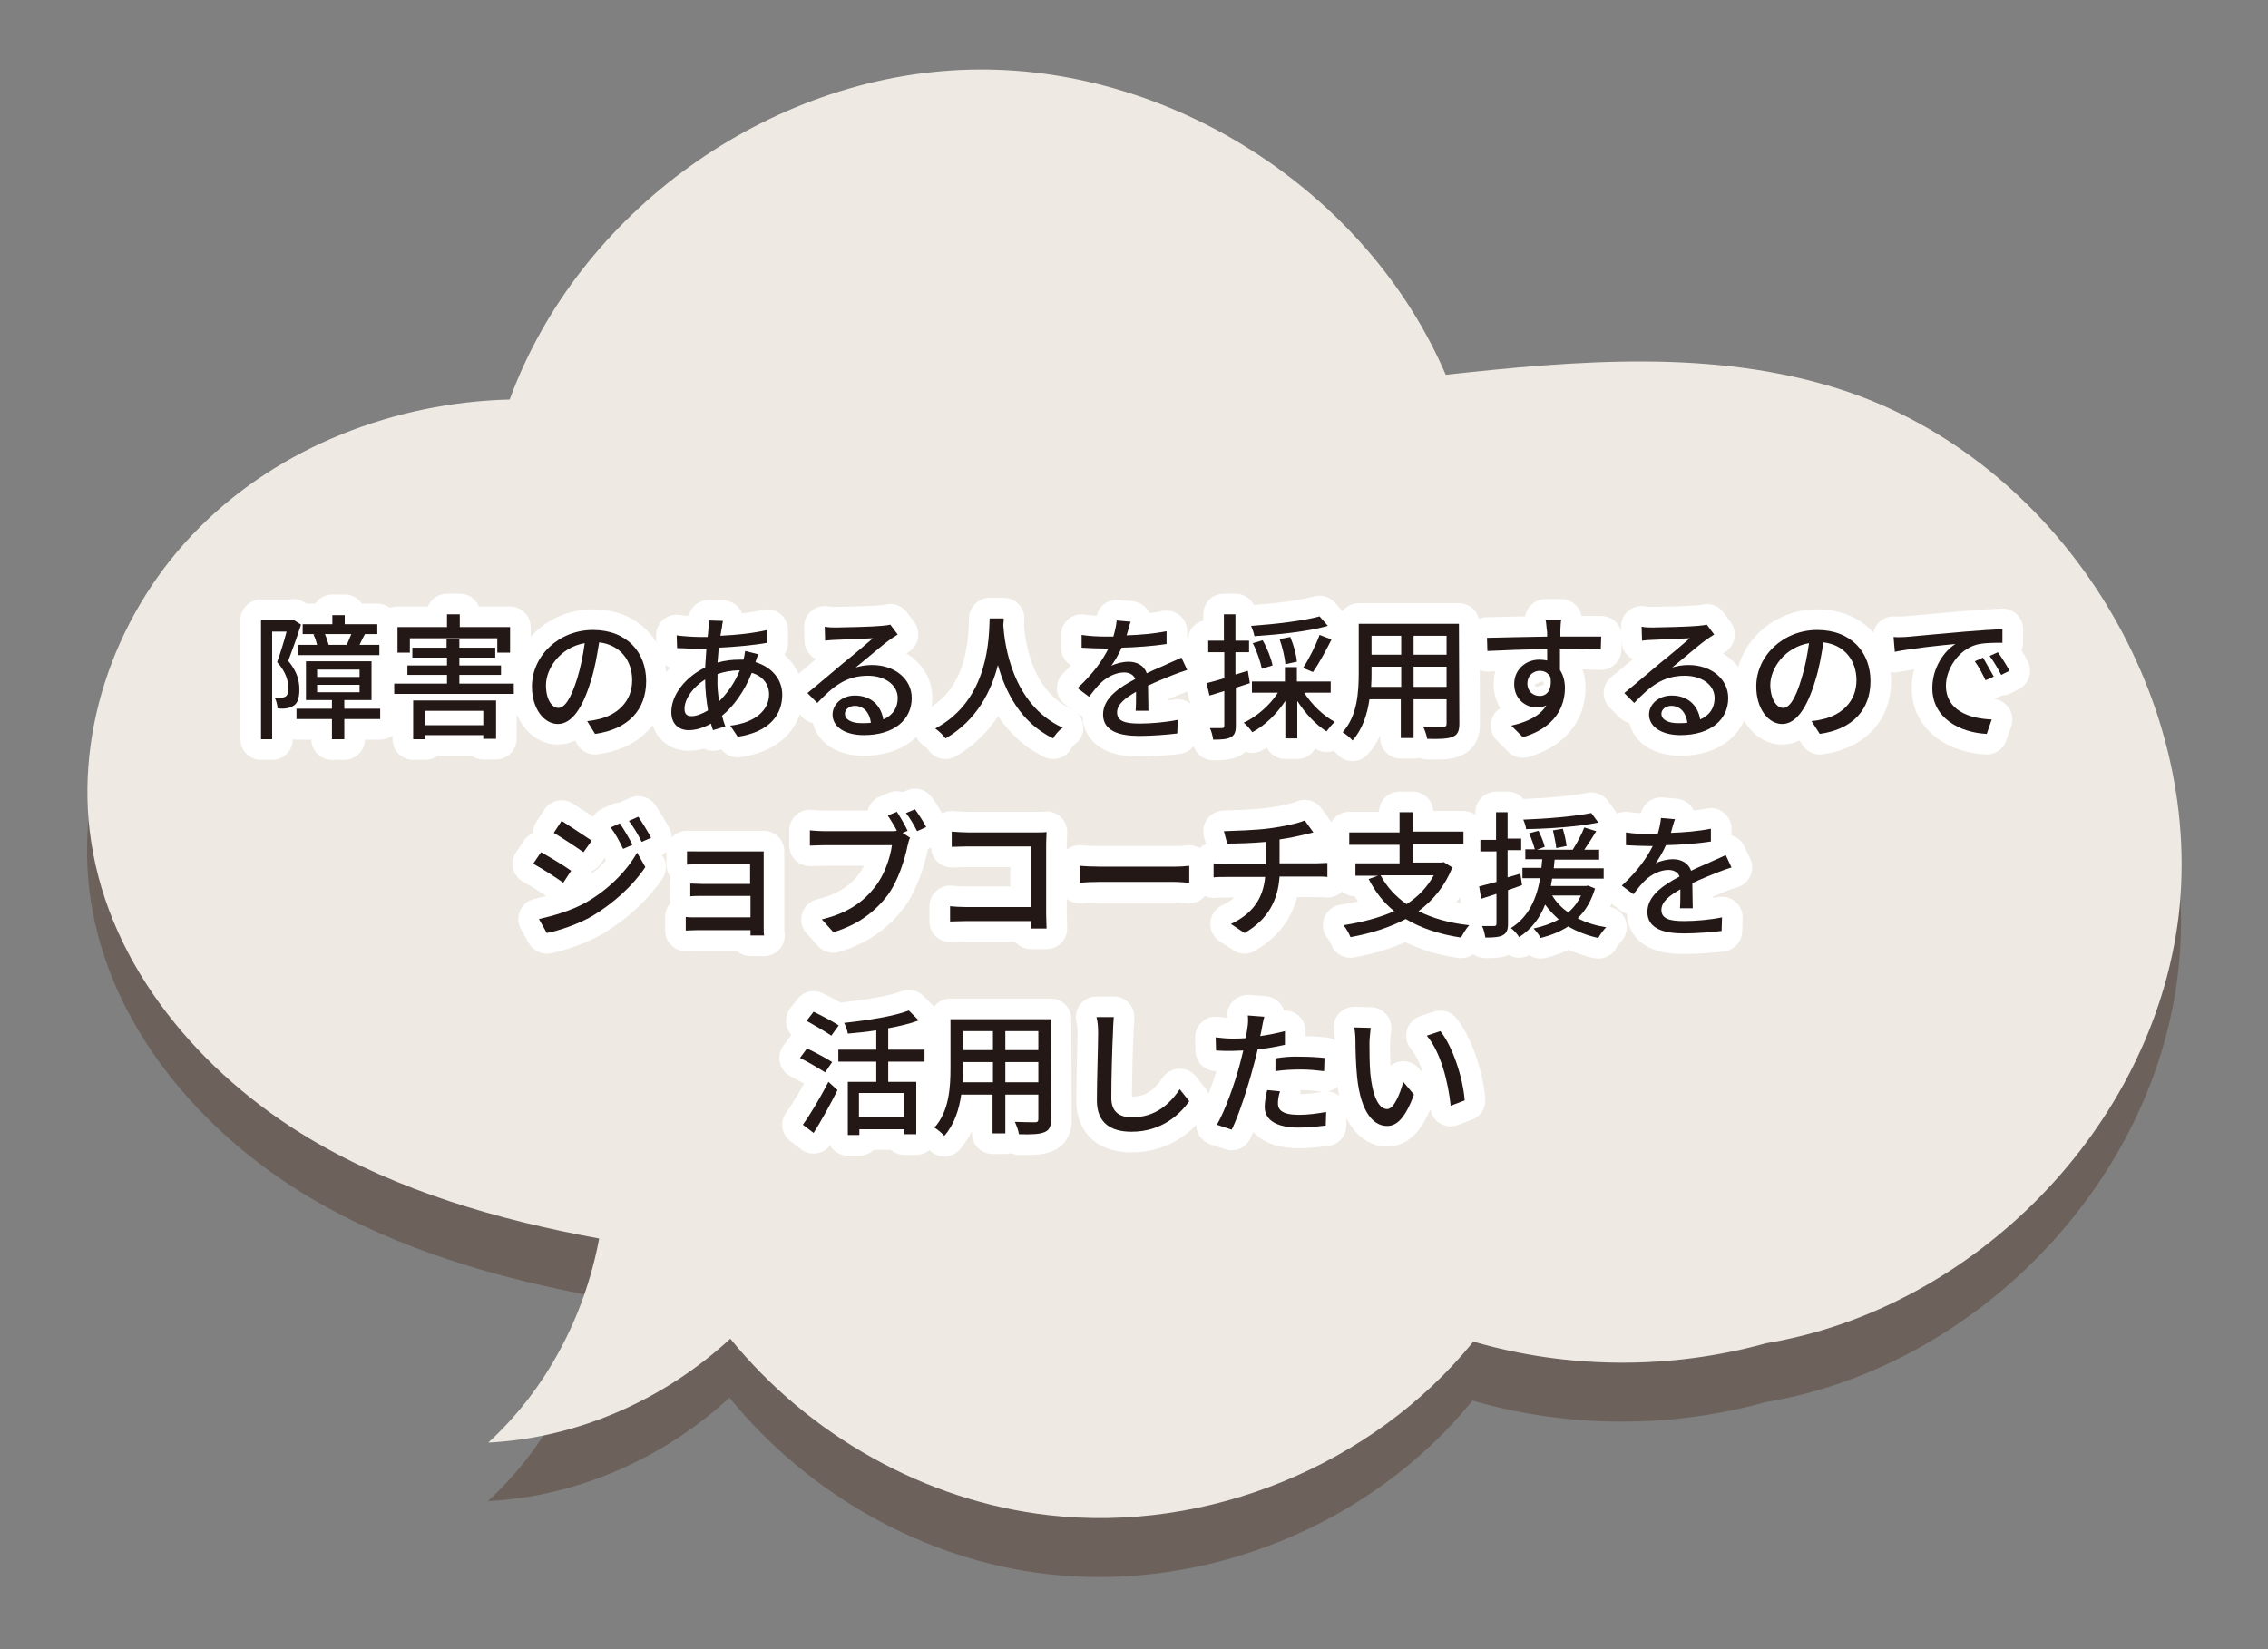 <?xml version="1.0" encoding="UTF-8"?>
<!-- Generator: Adobe Illustrator 26.5.2, SVG Export Plug-In . SVG Version: 6.00 Build 0)  -->
<svg xmlns="http://www.w3.org/2000/svg" xmlns:xlink="http://www.w3.org/1999/xlink" version="1.1" id="_レイヤー_2" x="0px" y="0px" viewBox="0 0 550 400" style="enable-background:new 0 0 550 400;" xml:space="preserve">
<rect x="0" y="0" width="550" height="400" fill="#808080" stroke="none"/>
<style type="text/css">
	.st0{opacity:0.5;}
	.st1{fill:#584236;}
	.st2{fill:#EEE9E2;}
	.st3{fill:none;stroke:#FFFFFF;stroke-width:10;stroke-linecap:round;stroke-linejoin:round;}
	.st4{fill:#231815;}
</style>
<g>
	<g class="st0">
		<path class="st1" d="M446.5,108.7c-30.7-9.9-63.8-7.1-95.9-3.6C331.4,60.4,283.5,29.8,235,31.1c-48.5,1.3-94.7,34.4-111.4,80    c-27.8,0.7-55.7,11.4-75.3,31.1S17.8,190.8,22,218.3c4.6,30.5,26.6,56.4,53.2,72.2c21.3,12.6,45.5,19.6,70,24.1    c-3.5,18.8-12.8,36.6-26.9,49.5C140,363,161,353.7,176.9,339c19,23.4,47.2,39.4,77.2,42.8c38.4,4.4,78.6-12,103-42.1    c23,6.7,47.9,6.8,71,0.4c50.5-8.4,93.7-52.3,100-103.4C534.8,182.2,498.7,125.6,446.5,108.7L446.5,108.7z"></path>
	</g>
	<g>
		<path class="st2" d="M446.5,94.5c-30.7-9.9-63.8-7.1-95.9-3.6C331.4,46.2,283.5,15.6,235,16.9c-48.5,1.3-94.7,34.4-111.4,80    c-27.8,0.7-55.7,11.4-75.3,31.1c-19.7,19.7-30.4,48.6-26.2,76.1c4.6,30.5,26.6,56.4,53.2,72.2c21.3,12.6,45.5,19.6,70,24.1    c-3.5,18.8-12.8,36.6-26.9,49.5c21.7-1.1,42.7-10.4,58.7-25.2c19,23.4,47.2,39.4,77.2,42.8c38.4,4.4,78.6-12,103-42.1    c23,6.7,47.9,6.8,71,0.4c50.5-8.4,93.7-52.3,100-103.4C534.8,168,498.7,111.4,446.5,94.5L446.5,94.5z"></path>
	</g>
</g>
<g>
	<g>
		<path class="st3" d="M73,151.5c-0.9,2.8-2.1,6.2-3.1,8.8c2.2,2.6,2.7,4.9,2.7,6.9s-0.4,3.3-1.3,3.9c-0.5,0.3-1.1,0.6-1.8,0.7    c-0.6,0.1-1.4,0.1-2.2,0c0-0.8-0.3-1.9-0.7-2.6c0.7,0.1,1.2,0.1,1.7,0c0.4,0,0.7-0.1,1-0.3c0.5-0.3,0.6-1.1,0.6-2.1    c0-1.6-0.5-3.8-2.7-6.2c0.8-2.2,1.7-5.1,2.3-7.4h-3.5v26.1h-2.7v-28.9h7.3l0.5-0.1L73,151.5L73,151.5z M92.2,174.4h-8.7v4.9h-3    v-4.9h-8.6v-2.5h8.6v-2.1h-6.3v-9.4h15.9v9.4h-6.6v2.1h8.7V174.4z M76.4,153.8h-3v-2.4h7.2v-2.2h3v2.2h7.9v2.4h-3.2l0.2,0    c-0.5,0.9-1,1.9-1.3,2.6H92v2.5H72.2v-2.5h4.7c-0.2-0.8-0.5-1.8-0.9-2.5L76.4,153.8L76.4,153.8z M76.9,164.2h10.3v-1.8H76.9V164.2    z M76.9,167.9h10.3v-1.8H76.9V167.9z M84.1,156.4c0.3-0.8,0.8-1.8,1.1-2.6h-6.4c0.4,0.9,0.7,1.9,0.9,2.6H84.1z"></path>
		<path class="st3" d="M124.6,165.8v2.5h-29v-2.5h12.8v-2.1h-9.6v-2.3h9.6v-1.9H100v-2.4h8.3v-2.1h3.1v2.1h8.7v2.4h-8.7v1.9h10.1    v2.3h-10.1v2.1C111.5,165.8,124.6,165.8,124.6,165.8z M99.4,158.3h-3v-6.2h12v-3.1h3.1v3.1h12.2v6.2h-3.1v-3.5H99.4L99.4,158.3    L99.4,158.3z M100.2,169.9h20.1v9.3h-3.1v-0.9h-14.1v1h-2.9L100.2,169.9L100.2,169.9z M103.1,172.4v3.5h14.1v-3.5H103.1z"></path>
		<path class="st3" d="M144.3,178l-1.9-3.1c1.1-0.1,2.1-0.3,2.9-0.5c4.2-1,8-4.1,8-9.4c0-4.8-2.9-8.6-8-9.2c-0.5,3-1,6.2-2,9.3    c-2,6.7-4.7,10.5-8,10.5s-6.3-3.6-6.3-9.1c0-7.4,6.5-13.7,14.8-13.7s12.9,5.5,12.9,12.4S152.4,176.9,144.3,178z M135.4,171.7    c1.5,0,3-2.1,4.6-7.2c0.8-2.6,1.4-5.6,1.8-8.5c-5.9,1-9.4,6.1-9.4,10.2C132.4,169.9,134,171.7,135.4,171.7L135.4,171.7z"></path>
		<path class="st3" d="M175.1,152c-0.1,0.6-0.3,1.4-0.4,2.2c4.1-0.2,7.9-0.6,11.4-1.4l0,3.1c-3.3,0.6-7.8,1-11.8,1.2    c-0.1,1.1-0.2,2.3-0.3,3.6c1.8-0.5,3.6-0.7,5.3-0.7c0.3,0,0.7,0,1,0c0.2-0.6,0.3-1.6,0.4-2.1l3.2,0.8c-0.2,0.4-0.5,1.2-0.7,1.9    c4,1.2,6.5,4.2,6.5,7.9c0,4.7-2.9,9-10.8,10.2l-1.8-2.7c6.1-0.7,9.4-3.8,9.4-7.6c0-2.3-1.4-4.4-4.2-5.2c-1.8,4.6-4.5,8.2-7.2,10.4    c0.2,0.9,0.5,1.8,0.8,2.6l-3,0.9c-0.2-0.5-0.3-1-0.5-1.6c-1.7,1-3.6,1.6-5.4,1.6c-2.3,0-4.2-1.4-4.2-4.4c0-4.3,3.6-8.6,8.2-10.8    c0.1-1.5,0.2-3.1,0.3-4.5h-1.6c-1.6,0-4.1-0.2-5.5-0.2l-0.1-3.1c1.2,0.2,4.1,0.4,5.7,0.4h1.8c0.1-0.8,0.2-1.6,0.2-2.2    c0.1-0.6,0.1-1.3,0.1-1.8l3.4,0.1C175.3,150.9,175.1,151.5,175.1,152L175.1,152z M167.7,173.7c1.1,0,2.5-0.5,4-1.4    c-0.4-2.3-0.7-5-0.7-7.5c-2.9,1.8-5,4.7-5,7.1C166,173.1,166.5,173.7,167.7,173.7L167.7,173.7z M174.4,170.1    c1.9-1.9,3.7-4.3,5-7.5h-0.2c-2,0-3.8,0.4-5.2,0.9v0.8C173.9,166.4,174.1,168.3,174.4,170.1L174.4,170.1z"></path>
		<path class="st3" d="M202.8,152.2c1.7,0,9.2-0.2,11-0.4c1.2-0.1,1.8-0.2,2.1-0.3l1.8,2.4c-0.7,0.4-1.4,0.9-2.1,1.4    c-1.7,1.2-5.7,4.7-8.1,6.6c1.3-0.4,2.6-0.6,4-0.6c5.5,0,9.6,3.4,9.6,8c0,5.2-4.2,9-11.6,9c-4.6,0-7.6-2-7.6-5    c0-2.4,2.2-4.6,5.4-4.6c4.1,0,6.4,2.6,6.9,5.8c2.3-1,3.5-2.8,3.5-5.2c0-3.1-3-5.4-7.2-5.4c-5.3,0-8.4,2.5-12.3,6.6l-2.4-2.4    c2.6-2.1,6.7-5.6,8.6-7.2c1.9-1.5,5.7-4.7,7.3-6.1c-1.8,0.1-7.5,0.3-9.2,0.4c-0.8,0-1.7,0.1-2.4,0.2l-0.1-3.4    C201,152.2,202,152.2,202.8,152.2L202.8,152.2z M208.9,175.4c0.8,0,1.6,0,2.3-0.1c-0.3-2.4-1.7-4.1-3.9-4.1    c-1.4,0-2.4,0.9-2.4,1.9C204.9,174.6,206.6,175.4,208.9,175.4z"></path>
		<path class="st3" d="M243.4,150c0,0.5,0,1-0.1,1.6c0.3,4.4,2,19.2,14.4,24.9c-1,0.7-1.9,1.8-2.3,2.6c-8-3.9-11.6-11.4-13.4-17.8    c-1.6,6.3-5.1,13.4-12.7,17.8c-0.6-0.8-1.6-1.8-2.5-2.4c13.2-7,13-22.3,13.2-26.7H243.4L243.4,150z"></path>
		<path class="st3" d="M273.2,154.1c3.2-0.1,6.7-0.4,9.7-1v3.1c-3.2,0.5-7.3,0.8-10.9,0.9c-0.7,1.6-1.6,3.1-2.5,4.4    c1.1-0.6,2.9-1,4.2-1c2.1,0,3.8,1,4.4,2.8c2-1,3.7-1.6,5.3-2.4c1.1-0.5,2.1-0.9,3.1-1.4l1.4,3c-1,0.3-2.4,0.8-3.4,1.2    c-1.7,0.7-3.8,1.5-6.1,2.6c0,1.9,0.1,4.5,0.1,6.1h-3.1c0.1-1.2,0.1-3,0.1-4.6c-2.8,1.6-4.6,3.1-4.6,5c0,2.2,2.1,2.7,5.5,2.7    c2.7,0,6.3-0.3,9.2-0.9l-0.1,3.3c-2.4,0.3-6.2,0.6-9.2,0.6c-4.9,0-8.8-1.2-8.8-5.2s4-6.6,7.8-8.6c-0.4-1.1-1.5-1.6-2.7-1.6    c-2,0-4.1,1.1-5.5,2.4c-1,0.9-1.9,2.1-3,3.5l-2.8-2.1c3.9-3.6,6.1-6.8,7.5-9.6h-1c-1.4,0-3.7-0.1-5.5-0.2v-3.1    c1.8,0.3,4.1,0.4,5.7,0.4c0.6,0,1.3,0,2,0c0.4-1.4,0.7-2.7,0.8-3.9l3.4,0.3C273.9,151.4,273.7,152.6,273.2,154.1L273.2,154.1z"></path>
		<path class="st3" d="M303.1,165.7c-1.1,0.4-2.3,0.7-3.4,1.1v9.2c0,1.5-0.3,2.3-1.2,2.8c-0.9,0.5-2.2,0.6-4.3,0.6    c-0.1-0.7-0.4-2.1-0.8-2.8c1.3,0,2.5,0,2.9,0c0.4,0,0.6-0.1,0.6-0.6v-8.4c-1.3,0.4-2.5,0.8-3.6,1.1l-0.7-3    c1.2-0.3,2.7-0.7,4.3-1.2v-6.3H293v-2.8h3.8v-6.4h2.8v6.4h3.3v2.8h-3.3v5.4l3-0.9L303.1,165.7L303.1,165.7z M316.2,167.9    c1.8,2.9,4.7,5.7,7.5,7.2c-0.6,0.5-1.5,1.6-2,2.3c-2.6-1.6-5.2-4.4-7.1-7.4v9.1h-2.9V170c-2.1,3.2-5,6-8,7.6    c-0.5-0.7-1.4-1.8-2.1-2.3c3.2-1.5,6.4-4.3,8.3-7.3h-6.3v-2.7h8v-3.5h2.9v3.5h8.2v2.7H316.2L316.2,167.9z M322,151.8    c-4.8,1.4-11.9,2.1-17.8,2.5c-0.1-0.7-0.5-1.8-0.8-2.5c5.8-0.4,12.6-1.2,16.6-2.3L322,151.8L322,151.8z M306,162.2    c-0.3-1.6-1.2-4.3-2.2-6.2l2.4-0.7c1.1,1.9,2.1,4.5,2.4,6.1L306,162.2L306,162.2z M311.7,161.1c-0.1-1.6-0.7-4.1-1.4-6.1l2.6-0.5    c0.8,1.9,1.5,4.4,1.6,6L311.7,161.1L311.7,161.1z M316,162c1.4-2.1,3.1-5.5,4-8l2.9,1.1c-1.4,2.8-3.1,5.9-4.5,7.9L316,162L316,162    z"></path>
		<path class="st3" d="M353.9,175.5c0,1.8-0.4,2.7-1.6,3.2c-1.2,0.5-3.1,0.6-6.2,0.5c-0.1-0.8-0.6-2.2-1-3c2.1,0.1,4.3,0.1,4.9,0.1    c0.6,0,0.8-0.2,0.8-0.8v-5.9h-8v9.4h-3.1v-9.4h-7.6c-0.5,3.6-1.7,7.3-4.1,10c-0.5-0.6-1.7-1.6-2.4-2c3.6-4,3.9-9.8,3.9-14.5v-11.8    h24.3L353.9,175.5L353.9,175.5z M339.8,166.6v-4.9h-7.2v1.3c0,1.1,0,2.3-0.1,3.6H339.8z M332.6,154.2v4.6h7.2v-4.6H332.6z     M350.8,154.2h-8v4.6h8V154.2z M350.8,166.6v-4.9h-8v4.9H350.8z"></path>
		<path class="st3" d="M378.4,152.8c0,0.4,0,1,0,1.6h9.9l-0.1,3.1c-2-0.1-5.1-0.2-9.9-0.2c0,1.8,0,3.7,0,5.2    c0.8,1.2,1.2,2.7,1.2,4.4c0,4.4-2.3,9.6-10.2,11.9l-2.8-2.8c3.9-0.9,6.9-2.3,8.5-4.9c-0.7,0.3-1.5,0.5-2.3,0.5    c-2.7,0-5.5-2-5.5-5.7c0-3.5,2.8-5.9,6.1-5.9c0.7,0,1.3,0.1,1.9,0.2c0-0.9,0-1.9,0-2.8c-5,0.1-10.4,0.3-14.5,0.5l-0.1-3.2    c3.7-0.1,9.9-0.2,14.6-0.3c0-0.7,0-1.3-0.1-1.7c-0.1-1.1-0.2-2.1-0.3-2.4h3.8C378.5,150.8,378.4,152.4,378.4,152.8L378.4,152.8z     M373.4,168.8c1.7,0,3-1.4,2.6-4.5c-0.5-1.1-1.5-1.6-2.6-1.6c-1.5,0-3,1.1-3,3.1C370.4,167.7,371.8,168.8,373.4,168.8z"></path>
		<path class="st3" d="M400.8,152.2c1.7,0,9.2-0.2,11-0.4c1.2-0.1,1.8-0.2,2.1-0.3l1.8,2.4c-0.7,0.4-1.4,0.9-2.1,1.4    c-1.7,1.2-5.7,4.7-8.1,6.6c1.3-0.4,2.6-0.6,4-0.6c5.5,0,9.6,3.4,9.6,8c0,5.2-4.2,9-11.6,9c-4.5,0-7.6-2-7.6-5    c0-2.4,2.2-4.6,5.5-4.6c4.1,0,6.4,2.6,6.9,5.8c2.3-1,3.5-2.8,3.5-5.2c0-3.1-3-5.4-7.2-5.4c-5.3,0-8.4,2.5-12.3,6.6l-2.4-2.4    c2.6-2.1,6.7-5.6,8.6-7.2c1.9-1.5,5.7-4.7,7.3-6.1c-1.8,0.1-7.5,0.3-9.2,0.4c-0.8,0-1.7,0.1-2.4,0.2l-0.1-3.4    C399,152.2,400,152.2,400.8,152.2L400.8,152.2z M406.9,175.4c0.8,0,1.6,0,2.3-0.1c-0.3-2.4-1.7-4.1-3.9-4.1    c-1.4,0-2.4,0.9-2.4,1.9C402.9,174.6,404.6,175.4,406.9,175.4L406.9,175.4z"></path>
		<path class="st3" d="M441.3,178l-2-3.1c1.1-0.1,2.1-0.3,2.9-0.5c4.2-1,8-4.1,8-9.4c0-4.8-2.9-8.6-8-9.2c-0.5,3-1,6.2-2,9.3    c-2,6.7-4.7,10.5-8,10.5s-6.3-3.6-6.3-9.1c0-7.4,6.5-13.7,14.8-13.7s12.9,5.5,12.9,12.4S449.3,176.9,441.3,178z M432.4,171.7    c1.5,0,3-2.1,4.5-7.2c0.8-2.6,1.4-5.6,1.8-8.5c-5.9,1-9.4,6.1-9.4,10.2C429.4,169.9,431,171.7,432.4,171.7L432.4,171.7z"></path>
		<path class="st3" d="M462.1,154.5c2.4-0.2,8.3-0.8,14.4-1.3c3.5-0.3,6.8-0.5,9.1-0.6v3.3c-1.9,0-4.7,0-6.4,0.5    c-4.4,1.3-7.3,6-7.3,9.9c0,6,5.6,8,11.1,8.2l-1.2,3.5c-6.5-0.3-13.2-3.8-13.2-11.1c0-5,2.9-9,5.6-10.7c-3.3,0.3-11,1.1-14.7,1.9    l-0.3-3.6C460.3,154.6,461.4,154.5,462.1,154.5L462.1,154.5z M483.5,164.1l-2,0.9c-0.8-1.7-1.6-3.2-2.6-4.6l2-0.9    C481.6,160.8,482.8,162.8,483.5,164.1L483.5,164.1z M487.3,162.7l-2,1c-0.9-1.7-1.7-3.1-2.8-4.6l2-0.9    C485.3,159.3,486.6,161.3,487.3,162.7L487.3,162.7z"></path>
		<path class="st3" d="M138.5,211.2l-1.9,2.9c-1.7-1.2-5.2-3.5-7.3-4.6l1.9-2.8C133.2,207.8,137,210.1,138.5,211.2L138.5,211.2z     M141.9,219c5.5-3.1,10-7.6,12.6-12.2l2,3.5c-3,4.5-7.6,8.7-12.9,11.9c-3.3,1.9-7.9,3.5-11,4.1l-1.9-3.4    C134.3,222.1,138.4,220.9,141.9,219L141.9,219z M143.5,203.9l-2,2.8c-1.7-1.2-5.2-3.5-7.2-4.7l1.9-2.9    C138.2,200.4,141.9,202.8,143.5,203.9L143.5,203.9z M153.4,204.9l-2.3,1c-0.9-1.9-1.8-3.6-3-5.2l2.2-1    C151.3,201.1,152.6,203.4,153.4,204.9L153.4,204.9z M157.9,203.2l-2.3,1c-0.9-1.9-1.9-3.5-3.1-5.1l2.3-1    C155.7,199.4,157.1,201.7,157.9,203.2L157.9,203.2z"></path>
		<path class="st3" d="M170.4,206.5h12.6c0.8,0,1.8,0,2.2,0c0,0.4,0,1.2,0,1.9v16.5c0,0.5,0,1.4,0.1,2h-3.3c0-0.3,0-0.8,0-1.3h-12.9    c-1,0-2.2,0.1-2.8,0.1v-3.3c0.6,0.1,1.6,0.1,2.8,0.1h12.9v-5.2h-11.3c-1.2,0-2.5,0-3.3,0.1v-3.1c0.8,0,2.1,0.1,3.2,0.1h11.3v-4.8    h-11.6c-1,0-3,0.1-3.7,0.1v-3.2C167.5,206.5,169.4,206.5,170.4,206.5L170.4,206.5z"></path>
		<path class="st3" d="M220.1,201.5l-1.2,0.5l1.8,1.2c-0.3,0.5-0.4,1.2-0.6,1.9c-0.7,3.4-2.3,8.6-4.9,12.1c-3,3.9-7.1,7.1-13.1,8.9    l-2.8-3.1c6.5-1.6,10.2-4.4,12.9-7.9c2.3-2.9,3.7-7.1,4.1-10.1H200c-1.4,0-2.7,0.1-3.6,0.1v-3.7c1,0.1,2.5,0.2,3.6,0.2h16    c0.4,0,1,0,1.5-0.1c-0.6-1.2-1.5-2.6-2.2-3.7l2.2-0.9C218.4,198.3,219.5,200.2,220.1,201.5L220.1,201.5z M224.6,200.6l-2.2,1    c-0.7-1.4-1.8-3.3-2.7-4.4l2.2-0.9C222.7,197.4,224,199.4,224.6,200.6L224.6,200.6z"></path>
		<path class="st3" d="M234.8,201.9h16.4c0.9,0,2.1,0,2.6-0.1c0,0.7-0.1,1.9-0.1,2.8v17.1c0,1.2,0.1,2.8,0.1,3.5h-3.8    c0-0.5,0-1.1,0-1.8h-15.6c-1.4,0-3,0.1-4,0.1v-3.7c1,0.1,2.4,0.2,3.8,0.2h15.8v-14.7h-15.4c-1.3,0-3,0.1-3.8,0.1v-3.7    C232.1,201.8,233.7,201.9,234.8,201.9L234.8,201.9z"></path>
		<path class="st3" d="M266.7,210.2h18c1.6,0,2.9-0.1,3.7-0.2v4.1c-0.7,0-2.2-0.2-3.7-0.2h-18c-1.8,0-3.8,0.1-4.9,0.2V210    C262.8,210.1,264.9,210.2,266.7,210.2z"></path>
		<path class="st3" d="M308,200.9c3.1-0.4,6.8-1.2,8.4-1.9l2.1,2.9c-0.9,0.2-1.6,0.4-2.1,0.5c-1.6,0.4-3.9,0.9-6.1,1.2v5.8h8.8    c0.7,0,2-0.1,2.8-0.1v3.4c-0.8-0.1-1.9-0.1-2.7-0.1h-8.9c-0.4,5.8-2.8,10.4-8.5,13.7l-3.3-2.2c5.1-2.4,7.8-6,8.3-11.4h-9.5    c-1,0-2.2,0-3,0.1v-3.4c0.8,0.1,2,0.2,3,0.2h9.6v-5.4c-3.3,0.3-6.9,0.4-9.3,0.4l-0.8-3C299.3,201.5,304.4,201.4,308,200.9    L308,200.9z"></path>
		<path class="st3" d="M352.2,210.4c-1.8,4.5-4.6,7.9-8.2,10.6c3.4,1.7,7.5,2.9,12.3,3.4c-0.7,0.7-1.5,2.1-2,3    c-5.3-0.8-9.7-2.3-13.4-4.5c-4,2.1-8.5,3.5-13.4,4.4c-0.3-0.8-1.1-2.2-1.7-2.9c4.5-0.7,8.7-1.8,12.3-3.4c-2.6-2.1-4.6-4.7-6.2-7.8    l2.3-0.8h-5.5v-3h10.7v-4.5h-12.2v-3h12.2V197h3.2v4.7h12.3v3h-12.3v4.5h7l0.5-0.1L352.2,210.4L352.2,210.4z M334.8,212.3    c1.5,2.8,3.6,5.1,6.3,7c2.8-1.8,5-4.1,6.6-7H334.8z"></path>
		<path class="st3" d="M365.7,215.9v8.1c0,1.5-0.3,2.3-1.2,2.8c-0.9,0.5-2.2,0.6-4.3,0.6c-0.1-0.7-0.4-2.1-0.8-2.8    c1.3,0,2.5,0,2.9,0c0.4,0,0.6-0.1,0.6-0.6v-7.2l-3.7,1.2l-0.5-3c1.2-0.3,2.6-0.7,4.2-1.1v-7.4H359v-2.8h3.8V197h2.8v6.4h3.3v2.8    h-3.3v6.6c1-0.3,2.1-0.6,3.1-0.9l0.4,2.8L365.7,215.9L365.7,215.9z M386.8,215.5c-0.9,3-2.3,5.4-4.2,7.2c2,1.1,4.4,1.8,6.9,2.2    c-0.6,0.6-1.5,1.8-1.9,2.6c-2.8-0.6-5.2-1.6-7.3-2.8c-2,1.3-4.3,2.2-6.7,2.8c-0.3-0.7-1.2-1.8-1.7-2.3c2.3-0.5,4.3-1.2,6.1-2.2    c-1.2-1.1-2.3-2.2-3.3-3.6c-1.2,3.1-3.2,5.9-6.3,7.9c-0.4-0.7-1.3-1.7-2-2.2c4.5-2.8,6.3-7.5,7.1-12.1h-4.3v-2.5h4.6    c0.1-0.8,0.1-1.4,0.2-2.1h-4.1v-2.4h2.3c-0.3-1.1-0.8-2.6-1.4-3.9l2.3-0.6c0.6,1.2,1.3,2.9,1.5,3.9l-1.9,0.7h8.7    c1-1.6,2.2-3.8,2.8-5.4l2.9,0.9c-0.9,1.5-2,3.2-2.9,4.5h3.6v2.4H377c-0.1,0.7-0.1,1.4-0.2,2.1h12.1v2.5h-12.5    c-0.1,0.6-0.2,1.2-0.3,1.8h8.5l0.5-0.1L386.8,215.5L386.8,215.5z M387.6,199.5c-4.7,1-11.7,1.5-17.5,1.6c-0.1-0.7-0.4-1.7-0.7-2.3    c5.7-0.2,12.5-0.8,16.5-1.6L387.6,199.5L387.6,199.5z M376.4,217.2c1,1.6,2.3,3,3.9,4.1c1.3-1.1,2.3-2.4,3.1-4.1H376.4z     M377.4,205.7c-0.1-1.1-0.5-2.9-0.8-4.3l2.4-0.4c0.4,1.4,0.8,3.1,0.9,4.2L377.4,205.7L377.4,205.7z"></path>
		<path class="st3" d="M405.2,202c3.2-0.1,6.7-0.4,9.7-1v3.1c-3.2,0.5-7.3,0.8-10.9,0.9c-0.7,1.6-1.6,3.1-2.5,4.4    c1.1-0.6,2.9-1,4.2-1c2.1,0,3.8,1,4.4,2.8c2-1,3.7-1.6,5.3-2.4c1.1-0.5,2.1-0.9,3.1-1.4l1.4,3c-1,0.3-2.4,0.8-3.4,1.2    c-1.7,0.7-3.8,1.5-6.1,2.6c0,1.9,0.1,4.5,0.1,6.1h-3.1c0.1-1.2,0.1-3,0.1-4.6c-2.8,1.6-4.6,3.1-4.6,5c0,2.2,2.1,2.7,5.5,2.7    c2.7,0,6.3-0.3,9.2-0.9l-0.1,3.3c-2.4,0.3-6.2,0.6-9.2,0.6c-4.9,0-8.8-1.2-8.8-5.2s4-6.6,7.8-8.6c-0.4-1.1-1.5-1.6-2.7-1.6    c-2,0-4.1,1.1-5.5,2.4c-1,0.9-1.9,2.1-3,3.5l-2.8-2.1c3.9-3.6,6.1-6.8,7.5-9.6h-1c-1.4,0-3.7-0.1-5.5-0.2v-3.1    c1.8,0.3,4.1,0.4,5.7,0.4c0.6,0,1.3,0,2,0c0.4-1.4,0.7-2.7,0.8-3.9l3.4,0.3C405.9,199.4,405.6,200.6,405.2,202L405.2,202z"></path>
		<path class="st3" d="M200.1,260.1c-1.4-0.9-4.1-2.5-6.1-3.5l1.7-2.3c1.9,0.9,4.7,2.4,6.1,3.3L200.1,260.1z M194.7,272.8    c1.8-2.5,4.3-6.7,6.2-10.4l2.2,2c-1.7,3.4-3.9,7.4-5.8,10.4L194.7,272.8L194.7,272.8z M201.6,251.2c-1.4-1-4.1-2.5-6-3.6l1.7-2.2    c1.9,0.9,4.7,2.4,6.1,3.3L201.6,251.2z M215.4,257.5v4.9h6.8v12.7h-2.9v-1.2h-10.9v1.4h-2.8v-12.9h6.9v-4.9h-9.2v-2.9h9.2v-4.7    c-2.3,0.4-4.7,0.6-6.9,0.8c-0.1-0.7-0.5-1.9-0.9-2.6c5.6-0.6,12.1-1.6,15.7-3l2.4,2.4c-2.1,0.8-4.7,1.4-7.4,1.9v5.2h8.8v2.9    L215.4,257.5L215.4,257.5z M219.2,265.1h-10.9v5.9h10.9V265.1z"></path>
		<path class="st3" d="M254.9,271.4c0,1.8-0.4,2.7-1.6,3.2c-1.2,0.5-3.1,0.6-6.2,0.5c-0.1-0.8-0.6-2.2-1-3c2.1,0.1,4.3,0.1,4.9,0.1    c0.6,0,0.8-0.2,0.8-0.8v-5.9h-8v9.4h-3.1v-9.4h-7.6c-0.5,3.6-1.7,7.3-4.1,10c-0.5-0.6-1.7-1.6-2.4-2c3.6-4,3.9-9.8,3.9-14.5v-11.8    h24.3L254.9,271.4L254.9,271.4z M240.8,262.5v-4.9h-7.2v1.3c0,1.1,0,2.3-0.1,3.6H240.8L240.8,262.5z M233.6,250.1v4.6h7.2v-4.6    H233.6z M251.8,250.1h-8v4.6h8V250.1z M251.8,262.5v-4.9h-8v4.9H251.8z"></path>
		<path class="st3" d="M269.9,250.5c-0.2,3.7-0.4,11.3-0.4,15.8c0,3.5,2.1,4.7,5,4.7c5.8,0,9.2-3.3,11.6-6.8l2.3,2.9    c-2.2,3.1-6.6,7.4-14,7.4c-5,0-8.4-2.1-8.4-7.6c0-4.7,0.3-13.2,0.3-16.4c0-1.4-0.1-2.7-0.4-3.8l4.2,0    C270,248,269.9,249.4,269.9,250.5L269.9,250.5z"></path>
		<path class="st3" d="M306,249.4c-0.1,0.6-0.2,1.2-0.4,1.9c2-0.3,4.1-0.7,6-1.2v3.3c-2.1,0.5-4.4,0.9-6.6,1.1    c-0.3,1.4-0.7,2.9-1.1,4.3c-1.2,4.6-3.4,11.5-5.2,15.2l-3.6-1.2c2-3.4,4.4-10.2,5.6-14.8c0.3-1,0.5-2.1,0.8-3.2    c-1,0-1.9,0.1-2.7,0.1c-1.5,0-2.7,0-3.9-0.1l-0.1-3.2c1.6,0.2,2.8,0.3,4,0.3c1,0,2.1,0,3.3-0.1c0.2-1,0.3-1.9,0.4-2.5    c0.2-1,0.2-2.2,0.1-3l4,0.3C306.4,247.3,306.1,248.7,306,249.4L306,249.4z M309.9,267.6c0,1.5,0.9,2.8,5.1,2.8    c2.2,0,4.4-0.3,6.6-0.7l-0.1,3.3c-1.8,0.2-4,0.5-6.5,0.5c-5.4,0-8.3-1.8-8.3-5c0-1.4,0.3-2.8,0.6-4.1l3.1,0.3    C310.1,265.7,309.9,266.7,309.9,267.6L309.9,267.6z M315.4,256.3c1.9,0,3.9,0.1,5.8,0.3l-0.1,3.2c-1.7-0.2-3.6-0.4-5.6-0.4    c-2.1,0-4.2,0.1-6.2,0.4v-3.1C311,256.4,313.3,256.2,315.4,256.3L315.4,256.3z"></path>
		<path class="st3" d="M332.1,252.9c0,2.1,0,4.8,0.2,7.4c0.5,5.2,1.9,8.7,4.1,8.7c1.6,0,3.1-3.6,3.9-6.6l2.6,3.1    c-2.1,5.6-4.1,7.6-6.5,7.6c-3.3,0-6.4-3.2-7.3-11.9c-0.3-2.9-0.4-6.9-0.4-8.9c0-0.8-0.1-2.2-0.3-3.1l4,0.1    C332.3,250.3,332.1,252.1,332.1,252.9L332.1,252.9z M355.2,266.9l-3.4,1.3c-0.6-5.7-2.4-13-5.8-17l3.3-1.1    C352.4,254,354.8,261.6,355.2,266.9L355.2,266.9z"></path>
	</g>
	<g>
		<path class="st4" d="M73,151.5c-0.9,2.8-2.1,6.2-3.1,8.8c2.2,2.6,2.7,4.9,2.7,6.9s-0.4,3.3-1.3,3.9c-0.5,0.3-1.1,0.6-1.8,0.7    c-0.6,0.1-1.4,0.1-2.2,0c0-0.8-0.3-1.9-0.7-2.6c0.7,0.1,1.2,0.1,1.7,0c0.4,0,0.7-0.1,1-0.3c0.5-0.3,0.6-1.1,0.6-2.1    c0-1.6-0.5-3.8-2.7-6.2c0.8-2.2,1.7-5.1,2.3-7.4h-3.5v26.1h-2.7v-28.9h7.3l0.5-0.1L73,151.5L73,151.5z M92.2,174.4h-8.7v4.9h-3    v-4.9h-8.6v-2.5h8.6v-2.1h-6.3v-9.4h15.9v9.4h-6.6v2.1h8.7V174.4z M76.4,153.8h-3v-2.4h7.2v-2.2h3v2.2h7.9v2.4h-3.2l0.2,0    c-0.5,0.9-1,1.9-1.3,2.6H92v2.5H72.2v-2.5h4.7c-0.2-0.8-0.5-1.8-0.9-2.5L76.4,153.8L76.4,153.8z M76.9,164.2h10.3v-1.8H76.9V164.2    z M76.9,167.9h10.3v-1.8H76.9V167.9z M84.1,156.4c0.3-0.8,0.8-1.8,1.1-2.6h-6.4c0.4,0.9,0.7,1.9,0.9,2.6H84.1z"></path>
		<path class="st4" d="M124.6,165.8v2.5h-29v-2.5h12.8v-2.1h-9.6v-2.3h9.6v-1.9H100v-2.4h8.3v-2.1h3.1v2.1h8.7v2.4h-8.7v1.9h10.1    v2.3h-10.1v2.1C111.5,165.8,124.6,165.8,124.6,165.8z M99.4,158.3h-3v-6.2h12v-3.1h3.1v3.1h12.2v6.2h-3.1v-3.5H99.4L99.4,158.3    L99.4,158.3z M100.2,169.9h20.1v9.3h-3.1v-0.9h-14.1v1h-2.9L100.2,169.9L100.2,169.9z M103.1,172.4v3.5h14.1v-3.5H103.1z"></path>
		<path class="st4" d="M144.3,178l-1.9-3.1c1.1-0.1,2.1-0.3,2.9-0.5c4.2-1,8-4.1,8-9.4c0-4.8-2.9-8.6-8-9.2c-0.5,3-1,6.2-2,9.3    c-2,6.7-4.7,10.5-8,10.5s-6.3-3.6-6.3-9.1c0-7.4,6.5-13.7,14.8-13.7s12.9,5.5,12.9,12.4S152.4,176.9,144.3,178z M135.4,171.7    c1.5,0,3-2.1,4.6-7.2c0.8-2.6,1.4-5.6,1.8-8.5c-5.9,1-9.4,6.1-9.4,10.2C132.4,169.9,134,171.7,135.4,171.7L135.4,171.7z"></path>
		<path class="st4" d="M175.1,152c-0.1,0.6-0.3,1.4-0.4,2.2c4.1-0.2,7.9-0.6,11.4-1.4l0,3.1c-3.3,0.6-7.8,1-11.8,1.2    c-0.1,1.1-0.2,2.3-0.3,3.6c1.8-0.5,3.6-0.7,5.3-0.7c0.3,0,0.7,0,1,0c0.2-0.6,0.3-1.6,0.4-2.1l3.2,0.8c-0.2,0.4-0.5,1.2-0.7,1.9    c4,1.2,6.5,4.2,6.5,7.9c0,4.7-2.9,9-10.8,10.2l-1.8-2.7c6.1-0.7,9.4-3.8,9.4-7.6c0-2.3-1.4-4.4-4.2-5.2c-1.8,4.6-4.5,8.2-7.2,10.4    c0.2,0.9,0.5,1.8,0.8,2.6l-3,0.9c-0.2-0.5-0.3-1-0.5-1.6c-1.7,1-3.6,1.6-5.4,1.6c-2.3,0-4.2-1.4-4.2-4.4c0-4.3,3.6-8.6,8.2-10.8    c0.1-1.5,0.2-3.1,0.3-4.5h-1.6c-1.6,0-4.1-0.2-5.5-0.2l-0.1-3.1c1.2,0.2,4.1,0.4,5.7,0.4h1.8c0.1-0.8,0.2-1.6,0.2-2.2    c0.1-0.6,0.1-1.3,0.1-1.8l3.4,0.1C175.3,150.9,175.1,151.5,175.1,152L175.1,152z M167.7,173.7c1.1,0,2.5-0.5,4-1.4    c-0.4-2.3-0.7-5-0.7-7.5c-2.9,1.8-5,4.7-5,7.1C166,173.1,166.5,173.7,167.7,173.7L167.7,173.7z M174.4,170.1    c1.9-1.9,3.7-4.3,5-7.5h-0.2c-2,0-3.8,0.4-5.2,0.9v0.8C173.9,166.4,174.1,168.3,174.4,170.1L174.4,170.1z"></path>
		<path class="st4" d="M202.8,152.2c1.7,0,9.2-0.2,11-0.4c1.2-0.1,1.8-0.2,2.1-0.3l1.8,2.4c-0.7,0.4-1.4,0.9-2.1,1.4    c-1.7,1.2-5.7,4.7-8.1,6.6c1.3-0.4,2.6-0.6,4-0.6c5.5,0,9.6,3.4,9.6,8c0,5.2-4.2,9-11.6,9c-4.6,0-7.6-2-7.6-5    c0-2.4,2.2-4.6,5.4-4.6c4.1,0,6.4,2.6,6.9,5.8c2.3-1,3.5-2.8,3.5-5.2c0-3.1-3-5.4-7.2-5.4c-5.3,0-8.4,2.5-12.3,6.6l-2.4-2.4    c2.6-2.1,6.7-5.6,8.6-7.2c1.9-1.5,5.7-4.7,7.3-6.1c-1.8,0.1-7.5,0.3-9.2,0.4c-0.8,0-1.7,0.1-2.4,0.2l-0.1-3.4    C201,152.2,202,152.2,202.8,152.2L202.8,152.2z M208.9,175.4c0.8,0,1.6,0,2.3-0.1c-0.3-2.4-1.7-4.1-3.9-4.1    c-1.4,0-2.4,0.9-2.4,1.9C204.9,174.6,206.6,175.4,208.9,175.4z"></path>
		<path class="st4" d="M243.4,150c0,0.5,0,1-0.1,1.6c0.3,4.4,2,19.2,14.4,24.9c-1,0.7-1.9,1.8-2.3,2.6c-8-3.9-11.6-11.4-13.4-17.8    c-1.6,6.3-5.1,13.4-12.7,17.8c-0.6-0.8-1.6-1.8-2.5-2.4c13.2-7,13-22.3,13.2-26.7H243.4L243.4,150z"></path>
		<path class="st4" d="M273.2,154.1c3.2-0.1,6.7-0.4,9.7-1v3.1c-3.2,0.5-7.3,0.8-10.9,0.9c-0.7,1.6-1.6,3.1-2.5,4.4    c1.1-0.6,2.9-1,4.2-1c2.1,0,3.8,1,4.4,2.8c2-1,3.7-1.6,5.3-2.4c1.1-0.5,2.1-0.9,3.1-1.4l1.4,3c-1,0.3-2.4,0.8-3.4,1.2    c-1.7,0.7-3.8,1.5-6.1,2.6c0,1.9,0.1,4.5,0.1,6.1h-3.1c0.1-1.2,0.1-3,0.1-4.6c-2.8,1.6-4.6,3.1-4.6,5c0,2.2,2.1,2.7,5.5,2.7    c2.7,0,6.3-0.3,9.2-0.9l-0.1,3.3c-2.4,0.3-6.2,0.6-9.2,0.6c-4.9,0-8.8-1.2-8.8-5.2s4-6.6,7.8-8.6c-0.4-1.1-1.5-1.6-2.7-1.6    c-2,0-4.1,1.1-5.5,2.4c-1,0.9-1.9,2.1-3,3.5l-2.8-2.1c3.9-3.6,6.1-6.8,7.5-9.6h-1c-1.4,0-3.7-0.1-5.5-0.2v-3.1    c1.8,0.3,4.1,0.4,5.7,0.4c0.6,0,1.3,0,2,0c0.4-1.4,0.7-2.7,0.8-3.9l3.4,0.3C273.9,151.4,273.7,152.6,273.2,154.1L273.2,154.1z"></path>
		<path class="st4" d="M303.1,165.7c-1.1,0.4-2.3,0.7-3.4,1.1v9.2c0,1.5-0.3,2.3-1.2,2.8c-0.9,0.5-2.2,0.6-4.3,0.6    c-0.1-0.7-0.4-2.1-0.8-2.8c1.3,0,2.5,0,2.9,0c0.4,0,0.6-0.1,0.6-0.6v-8.4c-1.3,0.4-2.5,0.8-3.6,1.1l-0.7-3    c1.2-0.3,2.7-0.7,4.3-1.2v-6.3H293v-2.8h3.8v-6.4h2.8v6.4h3.3v2.8h-3.3v5.4l3-0.9L303.1,165.7L303.1,165.7z M316.2,167.9    c1.8,2.9,4.7,5.7,7.5,7.2c-0.6,0.5-1.5,1.6-2,2.3c-2.6-1.6-5.2-4.4-7.1-7.4v9.1h-2.9V170c-2.1,3.2-5,6-8,7.6    c-0.5-0.7-1.4-1.8-2.1-2.3c3.2-1.5,6.4-4.3,8.3-7.3h-6.3v-2.7h8v-3.5h2.9v3.5h8.2v2.7H316.2L316.2,167.9z M322,151.8    c-4.8,1.4-11.9,2.1-17.8,2.5c-0.1-0.7-0.5-1.8-0.8-2.5c5.8-0.4,12.6-1.2,16.6-2.3L322,151.8L322,151.8z M306,162.2    c-0.3-1.6-1.2-4.3-2.2-6.2l2.4-0.7c1.1,1.9,2.1,4.5,2.4,6.1L306,162.2L306,162.2z M311.7,161.1c-0.1-1.6-0.7-4.1-1.4-6.1l2.6-0.5    c0.8,1.9,1.5,4.4,1.6,6L311.7,161.1L311.7,161.1z M316,162c1.4-2.1,3.1-5.5,4-8l2.9,1.1c-1.4,2.8-3.1,5.9-4.5,7.9L316,162L316,162    z"></path>
		<path class="st4" d="M353.9,175.5c0,1.8-0.4,2.7-1.6,3.2c-1.2,0.5-3.1,0.6-6.2,0.5c-0.1-0.8-0.6-2.2-1-3c2.1,0.1,4.3,0.1,4.9,0.1    c0.6,0,0.8-0.2,0.8-0.8v-5.9h-8v9.4h-3.1v-9.4h-7.6c-0.5,3.6-1.7,7.3-4.1,10c-0.5-0.6-1.7-1.6-2.4-2c3.6-4,3.9-9.8,3.9-14.5v-11.8    h24.3L353.9,175.5L353.9,175.5z M339.8,166.6v-4.9h-7.2v1.3c0,1.1,0,2.3-0.1,3.6H339.8z M332.6,154.2v4.6h7.2v-4.6H332.6z     M350.8,154.2h-8v4.6h8V154.2z M350.8,166.6v-4.9h-8v4.9H350.8z"></path>
		<path class="st4" d="M378.4,152.8c0,0.4,0,1,0,1.6h9.9l-0.1,3.1c-2-0.1-5.1-0.2-9.9-0.2c0,1.8,0,3.7,0,5.2    c0.8,1.2,1.2,2.7,1.2,4.4c0,4.4-2.3,9.6-10.2,11.9l-2.8-2.8c3.9-0.9,6.9-2.3,8.5-4.9c-0.7,0.3-1.5,0.5-2.3,0.5    c-2.7,0-5.5-2-5.5-5.7c0-3.5,2.8-5.9,6.1-5.9c0.7,0,1.3,0.1,1.9,0.2c0-0.9,0-1.9,0-2.8c-5,0.1-10.4,0.3-14.5,0.5l-0.1-3.2    c3.7-0.1,9.9-0.2,14.6-0.3c0-0.7,0-1.3-0.1-1.7c-0.1-1.1-0.2-2.1-0.3-2.4h3.8C378.5,150.8,378.4,152.4,378.4,152.8L378.4,152.8z     M373.4,168.8c1.7,0,3-1.4,2.6-4.5c-0.5-1.1-1.5-1.6-2.6-1.6c-1.5,0-3,1.1-3,3.1C370.4,167.7,371.8,168.8,373.4,168.8z"></path>
		<path class="st4" d="M400.8,152.2c1.7,0,9.2-0.2,11-0.4c1.2-0.1,1.8-0.2,2.1-0.3l1.8,2.4c-0.7,0.4-1.4,0.9-2.1,1.4    c-1.7,1.2-5.7,4.7-8.1,6.6c1.3-0.4,2.6-0.6,4-0.6c5.5,0,9.6,3.4,9.6,8c0,5.2-4.2,9-11.6,9c-4.5,0-7.6-2-7.6-5    c0-2.4,2.2-4.6,5.5-4.6c4.1,0,6.4,2.6,6.9,5.8c2.3-1,3.5-2.8,3.5-5.2c0-3.1-3-5.4-7.2-5.4c-5.3,0-8.4,2.5-12.3,6.6l-2.4-2.4    c2.6-2.1,6.7-5.6,8.6-7.2c1.9-1.5,5.7-4.7,7.3-6.1c-1.8,0.1-7.5,0.3-9.2,0.4c-0.8,0-1.7,0.1-2.4,0.2l-0.1-3.4    C399,152.2,400,152.2,400.8,152.2L400.8,152.2z M406.9,175.4c0.8,0,1.6,0,2.3-0.1c-0.3-2.4-1.7-4.1-3.9-4.1    c-1.4,0-2.4,0.9-2.4,1.9C402.9,174.6,404.6,175.4,406.9,175.4L406.9,175.4z"></path>
		<path class="st4" d="M441.3,178l-2-3.1c1.1-0.1,2.1-0.3,2.9-0.5c4.2-1,8-4.1,8-9.4c0-4.8-2.9-8.6-8-9.2c-0.5,3-1,6.2-2,9.3    c-2,6.7-4.7,10.5-8,10.5s-6.3-3.6-6.3-9.1c0-7.4,6.5-13.7,14.8-13.7s12.9,5.5,12.9,12.4S449.3,176.9,441.3,178z M432.4,171.7    c1.5,0,3-2.1,4.5-7.2c0.8-2.6,1.4-5.6,1.8-8.5c-5.9,1-9.4,6.1-9.4,10.2C429.4,169.9,431,171.7,432.4,171.7L432.4,171.7z"></path>
		<path class="st4" d="M462.1,154.5c2.4-0.2,8.3-0.8,14.4-1.3c3.5-0.3,6.8-0.5,9.1-0.6v3.3c-1.9,0-4.7,0-6.4,0.5    c-4.4,1.3-7.3,6-7.3,9.9c0,6,5.6,8,11.1,8.2l-1.2,3.5c-6.5-0.3-13.2-3.8-13.2-11.1c0-5,2.9-9,5.6-10.7c-3.3,0.3-11,1.1-14.7,1.9    l-0.3-3.6C460.3,154.6,461.4,154.5,462.1,154.5L462.1,154.5z M483.5,164.1l-2,0.9c-0.8-1.7-1.6-3.2-2.6-4.6l2-0.9    C481.6,160.8,482.8,162.8,483.5,164.1L483.5,164.1z M487.3,162.7l-2,1c-0.9-1.7-1.7-3.1-2.8-4.6l2-0.9    C485.3,159.3,486.6,161.3,487.3,162.7L487.3,162.7z"></path>
		<path class="st4" d="M138.5,211.2l-1.9,2.9c-1.7-1.2-5.2-3.5-7.3-4.6l1.9-2.8C133.2,207.8,137,210.1,138.5,211.2L138.5,211.2z     M141.9,219c5.5-3.1,10-7.6,12.6-12.2l2,3.5c-3,4.5-7.6,8.7-12.9,11.9c-3.3,1.9-7.9,3.5-11,4.1l-1.9-3.4    C134.3,222.1,138.4,220.9,141.9,219L141.9,219z M143.5,203.9l-2,2.8c-1.7-1.2-5.2-3.5-7.2-4.7l1.9-2.9    C138.2,200.4,141.9,202.8,143.5,203.9L143.5,203.9z M153.4,204.9l-2.3,1c-0.9-1.9-1.8-3.6-3-5.2l2.2-1    C151.3,201.1,152.6,203.4,153.4,204.9L153.4,204.9z M157.9,203.2l-2.3,1c-0.9-1.9-1.9-3.5-3.1-5.1l2.3-1    C155.7,199.4,157.1,201.7,157.9,203.2L157.9,203.2z"></path>
		<path class="st4" d="M170.4,206.5h12.6c0.8,0,1.8,0,2.2,0c0,0.4,0,1.2,0,1.9v16.5c0,0.5,0,1.4,0.1,2h-3.3c0-0.3,0-0.8,0-1.3h-12.9    c-1,0-2.2,0.1-2.8,0.1v-3.3c0.6,0.1,1.6,0.1,2.8,0.1h12.9v-5.2h-11.3c-1.2,0-2.5,0-3.3,0.1v-3.1c0.8,0,2.1,0.1,3.2,0.1h11.3v-4.8    h-11.6c-1,0-3,0.1-3.7,0.1v-3.2C167.5,206.5,169.4,206.5,170.4,206.5L170.4,206.5z"></path>
		<path class="st4" d="M220.1,201.5l-1.2,0.5l1.8,1.2c-0.3,0.5-0.4,1.2-0.6,1.9c-0.7,3.4-2.3,8.6-4.9,12.1c-3,3.9-7.1,7.1-13.1,8.9    l-2.8-3.1c6.5-1.6,10.2-4.4,12.9-7.9c2.3-2.9,3.7-7.1,4.1-10.1H200c-1.4,0-2.7,0.1-3.6,0.1v-3.7c1,0.1,2.5,0.2,3.6,0.2h16    c0.4,0,1,0,1.5-0.1c-0.6-1.2-1.5-2.6-2.2-3.7l2.2-0.9C218.4,198.3,219.5,200.2,220.1,201.5L220.1,201.5z M224.6,200.6l-2.2,1    c-0.7-1.4-1.8-3.3-2.7-4.4l2.2-0.9C222.7,197.4,224,199.4,224.6,200.6L224.6,200.6z"></path>
		<path class="st4" d="M234.8,201.9h16.4c0.9,0,2.1,0,2.6-0.1c0,0.7-0.1,1.9-0.1,2.8v17.1c0,1.2,0.1,2.8,0.1,3.5h-3.8    c0-0.5,0-1.1,0-1.8h-15.6c-1.4,0-3,0.1-4,0.1v-3.7c1,0.1,2.4,0.2,3.8,0.2h15.8v-14.7h-15.4c-1.3,0-3,0.1-3.8,0.1v-3.7    C232.1,201.8,233.7,201.9,234.8,201.9L234.8,201.9z"></path>
		<path class="st4" d="M266.7,210.2h18c1.6,0,2.9-0.1,3.7-0.2v4.1c-0.7,0-2.2-0.2-3.7-0.2h-18c-1.8,0-3.8,0.1-4.9,0.2V210    C262.8,210.1,264.9,210.2,266.7,210.2z"></path>
		<path class="st4" d="M308,200.9c3.1-0.4,6.8-1.2,8.4-1.9l2.1,2.9c-0.9,0.2-1.6,0.4-2.1,0.5c-1.6,0.4-3.9,0.9-6.1,1.2v5.8h8.8    c0.7,0,2-0.1,2.8-0.1v3.4c-0.8-0.1-1.9-0.1-2.7-0.1h-8.9c-0.4,5.8-2.8,10.4-8.5,13.7l-3.3-2.2c5.1-2.4,7.8-6,8.3-11.4h-9.5    c-1,0-2.2,0-3,0.1v-3.4c0.8,0.1,2,0.2,3,0.2h9.6v-5.4c-3.3,0.3-6.9,0.4-9.3,0.4l-0.8-3C299.3,201.5,304.4,201.4,308,200.9    L308,200.9z"></path>
		<path class="st4" d="M352.2,210.4c-1.8,4.5-4.6,7.9-8.2,10.6c3.4,1.7,7.5,2.9,12.3,3.4c-0.7,0.7-1.5,2.1-2,3    c-5.3-0.8-9.7-2.3-13.4-4.5c-4,2.1-8.5,3.5-13.4,4.4c-0.3-0.8-1.1-2.2-1.7-2.9c4.5-0.7,8.7-1.8,12.3-3.4c-2.6-2.1-4.6-4.7-6.2-7.8    l2.3-0.8h-5.5v-3h10.7v-4.5h-12.2v-3h12.2V197h3.2v4.7h12.3v3h-12.3v4.5h7l0.5-0.1L352.2,210.4L352.2,210.4z M334.8,212.3    c1.5,2.8,3.6,5.1,6.3,7c2.8-1.8,5-4.1,6.6-7H334.8z"></path>
		<path class="st4" d="M365.7,215.9v8.1c0,1.5-0.3,2.3-1.2,2.8c-0.9,0.5-2.2,0.6-4.3,0.6c-0.1-0.7-0.4-2.1-0.8-2.8    c1.3,0,2.5,0,2.9,0c0.4,0,0.6-0.1,0.6-0.6v-7.2l-3.7,1.2l-0.5-3c1.2-0.3,2.6-0.7,4.2-1.1v-7.4H359v-2.8h3.8V197h2.8v6.4h3.3v2.8    h-3.3v6.6c1-0.3,2.1-0.6,3.1-0.9l0.4,2.8L365.7,215.9L365.7,215.9z M386.8,215.5c-0.9,3-2.3,5.4-4.2,7.2c2,1.1,4.4,1.8,6.9,2.2    c-0.6,0.6-1.5,1.8-1.9,2.6c-2.8-0.6-5.2-1.6-7.3-2.8c-2,1.3-4.3,2.2-6.7,2.8c-0.3-0.7-1.2-1.8-1.7-2.3c2.3-0.5,4.3-1.2,6.1-2.2    c-1.2-1.1-2.3-2.2-3.3-3.6c-1.2,3.1-3.2,5.9-6.3,7.9c-0.4-0.7-1.3-1.7-2-2.2c4.5-2.8,6.3-7.5,7.1-12.1h-4.3v-2.5h4.6    c0.1-0.8,0.1-1.4,0.2-2.1h-4.1v-2.4h2.3c-0.3-1.1-0.8-2.6-1.4-3.9l2.3-0.6c0.6,1.2,1.3,2.9,1.5,3.9l-1.9,0.7h8.7    c1-1.6,2.2-3.8,2.8-5.4l2.9,0.9c-0.9,1.5-2,3.2-2.9,4.5h3.6v2.4H377c-0.1,0.7-0.1,1.4-0.2,2.1h12.1v2.5h-12.5    c-0.1,0.6-0.2,1.2-0.3,1.8h8.5l0.5-0.1L386.8,215.5L386.8,215.5z M387.6,199.5c-4.7,1-11.7,1.5-17.5,1.6c-0.1-0.7-0.4-1.7-0.7-2.3    c5.7-0.2,12.5-0.8,16.5-1.6L387.6,199.5L387.6,199.5z M376.4,217.2c1,1.6,2.3,3,3.9,4.1c1.3-1.1,2.3-2.4,3.1-4.1H376.4z     M377.4,205.7c-0.1-1.1-0.5-2.9-0.8-4.3l2.4-0.4c0.4,1.4,0.8,3.1,0.9,4.2L377.4,205.7L377.4,205.7z"></path>
		<path class="st4" d="M405.2,202c3.2-0.1,6.7-0.4,9.7-1v3.1c-3.2,0.5-7.3,0.8-10.9,0.9c-0.7,1.6-1.6,3.1-2.5,4.4    c1.1-0.6,2.9-1,4.2-1c2.1,0,3.8,1,4.4,2.8c2-1,3.7-1.6,5.3-2.4c1.1-0.5,2.1-0.9,3.1-1.4l1.4,3c-1,0.3-2.4,0.8-3.4,1.2    c-1.7,0.7-3.8,1.5-6.1,2.6c0,1.9,0.1,4.5,0.1,6.1h-3.1c0.1-1.2,0.1-3,0.1-4.6c-2.8,1.6-4.6,3.1-4.6,5c0,2.2,2.1,2.7,5.5,2.7    c2.7,0,6.3-0.3,9.2-0.9l-0.1,3.3c-2.4,0.3-6.2,0.6-9.2,0.6c-4.9,0-8.8-1.2-8.8-5.2s4-6.6,7.8-8.6c-0.4-1.1-1.5-1.6-2.7-1.6    c-2,0-4.1,1.1-5.5,2.4c-1,0.9-1.9,2.1-3,3.5l-2.8-2.1c3.9-3.6,6.1-6.8,7.5-9.6h-1c-1.4,0-3.7-0.1-5.5-0.2v-3.1    c1.8,0.3,4.1,0.4,5.7,0.4c0.6,0,1.3,0,2,0c0.4-1.4,0.7-2.7,0.8-3.9l3.4,0.3C405.9,199.4,405.6,200.6,405.2,202L405.2,202z"></path>
		<path class="st4" d="M200.1,260.1c-1.4-0.9-4.1-2.5-6.1-3.5l1.7-2.3c1.9,0.9,4.7,2.4,6.1,3.3L200.1,260.1z M194.7,272.8    c1.8-2.5,4.3-6.7,6.2-10.4l2.2,2c-1.7,3.4-3.9,7.4-5.8,10.4L194.7,272.8L194.7,272.8z M201.6,251.2c-1.4-1-4.1-2.5-6-3.6l1.7-2.2    c1.9,0.9,4.7,2.4,6.1,3.3L201.6,251.2z M215.4,257.5v4.9h6.8v12.7h-2.9v-1.2h-10.9v1.4h-2.8v-12.9h6.9v-4.9h-9.2v-2.9h9.2v-4.7    c-2.3,0.4-4.7,0.6-6.9,0.8c-0.1-0.7-0.5-1.9-0.9-2.6c5.6-0.6,12.1-1.6,15.7-3l2.4,2.4c-2.1,0.8-4.7,1.4-7.4,1.9v5.2h8.8v2.9    L215.4,257.5L215.4,257.5z M219.2,265.1h-10.9v5.9h10.9V265.1z"></path>
		<path class="st4" d="M254.9,271.4c0,1.8-0.4,2.7-1.6,3.2c-1.2,0.5-3.1,0.6-6.2,0.5c-0.1-0.8-0.6-2.2-1-3c2.1,0.1,4.3,0.1,4.9,0.1    c0.6,0,0.8-0.2,0.8-0.8v-5.9h-8v9.4h-3.1v-9.4h-7.6c-0.5,3.6-1.7,7.3-4.1,10c-0.5-0.6-1.7-1.6-2.4-2c3.6-4,3.9-9.8,3.9-14.5v-11.8    h24.3L254.9,271.4L254.9,271.4z M240.8,262.5v-4.9h-7.2v1.3c0,1.1,0,2.3-0.1,3.6H240.8L240.8,262.5z M233.6,250.1v4.6h7.2v-4.6    H233.6z M251.8,250.1h-8v4.6h8V250.1z M251.8,262.5v-4.9h-8v4.9H251.8z"></path>
		<path class="st4" d="M269.9,250.5c-0.2,3.7-0.4,11.3-0.4,15.8c0,3.5,2.1,4.7,5,4.7c5.8,0,9.2-3.3,11.6-6.8l2.3,2.9    c-2.2,3.1-6.6,7.4-14,7.4c-5,0-8.4-2.1-8.4-7.6c0-4.7,0.3-13.2,0.3-16.4c0-1.4-0.1-2.7-0.4-3.8l4.2,0    C270,248,269.9,249.4,269.9,250.5L269.9,250.5z"></path>
		<path class="st4" d="M306,249.4c-0.1,0.6-0.2,1.2-0.4,1.9c2-0.3,4.1-0.7,6-1.2v3.3c-2.1,0.5-4.4,0.9-6.6,1.1    c-0.3,1.4-0.7,2.9-1.1,4.3c-1.2,4.6-3.4,11.5-5.2,15.2l-3.6-1.2c2-3.4,4.4-10.2,5.6-14.8c0.3-1,0.5-2.1,0.8-3.2    c-1,0-1.9,0.1-2.7,0.1c-1.5,0-2.7,0-3.9-0.1l-0.1-3.2c1.6,0.2,2.8,0.3,4,0.3c1,0,2.1,0,3.3-0.1c0.2-1,0.3-1.9,0.4-2.5    c0.2-1,0.2-2.2,0.1-3l4,0.3C306.4,247.3,306.1,248.7,306,249.4L306,249.4z M309.9,267.6c0,1.5,0.9,2.8,5.1,2.8    c2.2,0,4.4-0.3,6.6-0.7l-0.1,3.3c-1.8,0.2-4,0.5-6.5,0.5c-5.4,0-8.3-1.8-8.3-5c0-1.4,0.3-2.8,0.6-4.1l3.1,0.3    C310.1,265.7,309.9,266.7,309.9,267.6L309.9,267.6z M315.4,256.3c1.9,0,3.9,0.1,5.8,0.3l-0.1,3.2c-1.7-0.2-3.6-0.4-5.6-0.4    c-2.1,0-4.2,0.1-6.2,0.4v-3.1C311,256.4,313.3,256.2,315.4,256.3L315.4,256.3z"></path>
		<path class="st4" d="M332.1,252.9c0,2.1,0,4.8,0.2,7.4c0.5,5.2,1.9,8.7,4.1,8.7c1.6,0,3.1-3.6,3.9-6.6l2.6,3.1    c-2.1,5.6-4.1,7.6-6.5,7.6c-3.3,0-6.4-3.2-7.3-11.9c-0.3-2.9-0.4-6.9-0.4-8.9c0-0.8-0.1-2.2-0.3-3.1l4,0.1    C332.3,250.3,332.1,252.1,332.1,252.9L332.1,252.9z M355.2,266.9l-3.4,1.3c-0.6-5.7-2.4-13-5.8-17l3.3-1.1    C352.4,254,354.8,261.6,355.2,266.9L355.2,266.9z"></path>
	</g>
</g>
</svg>
